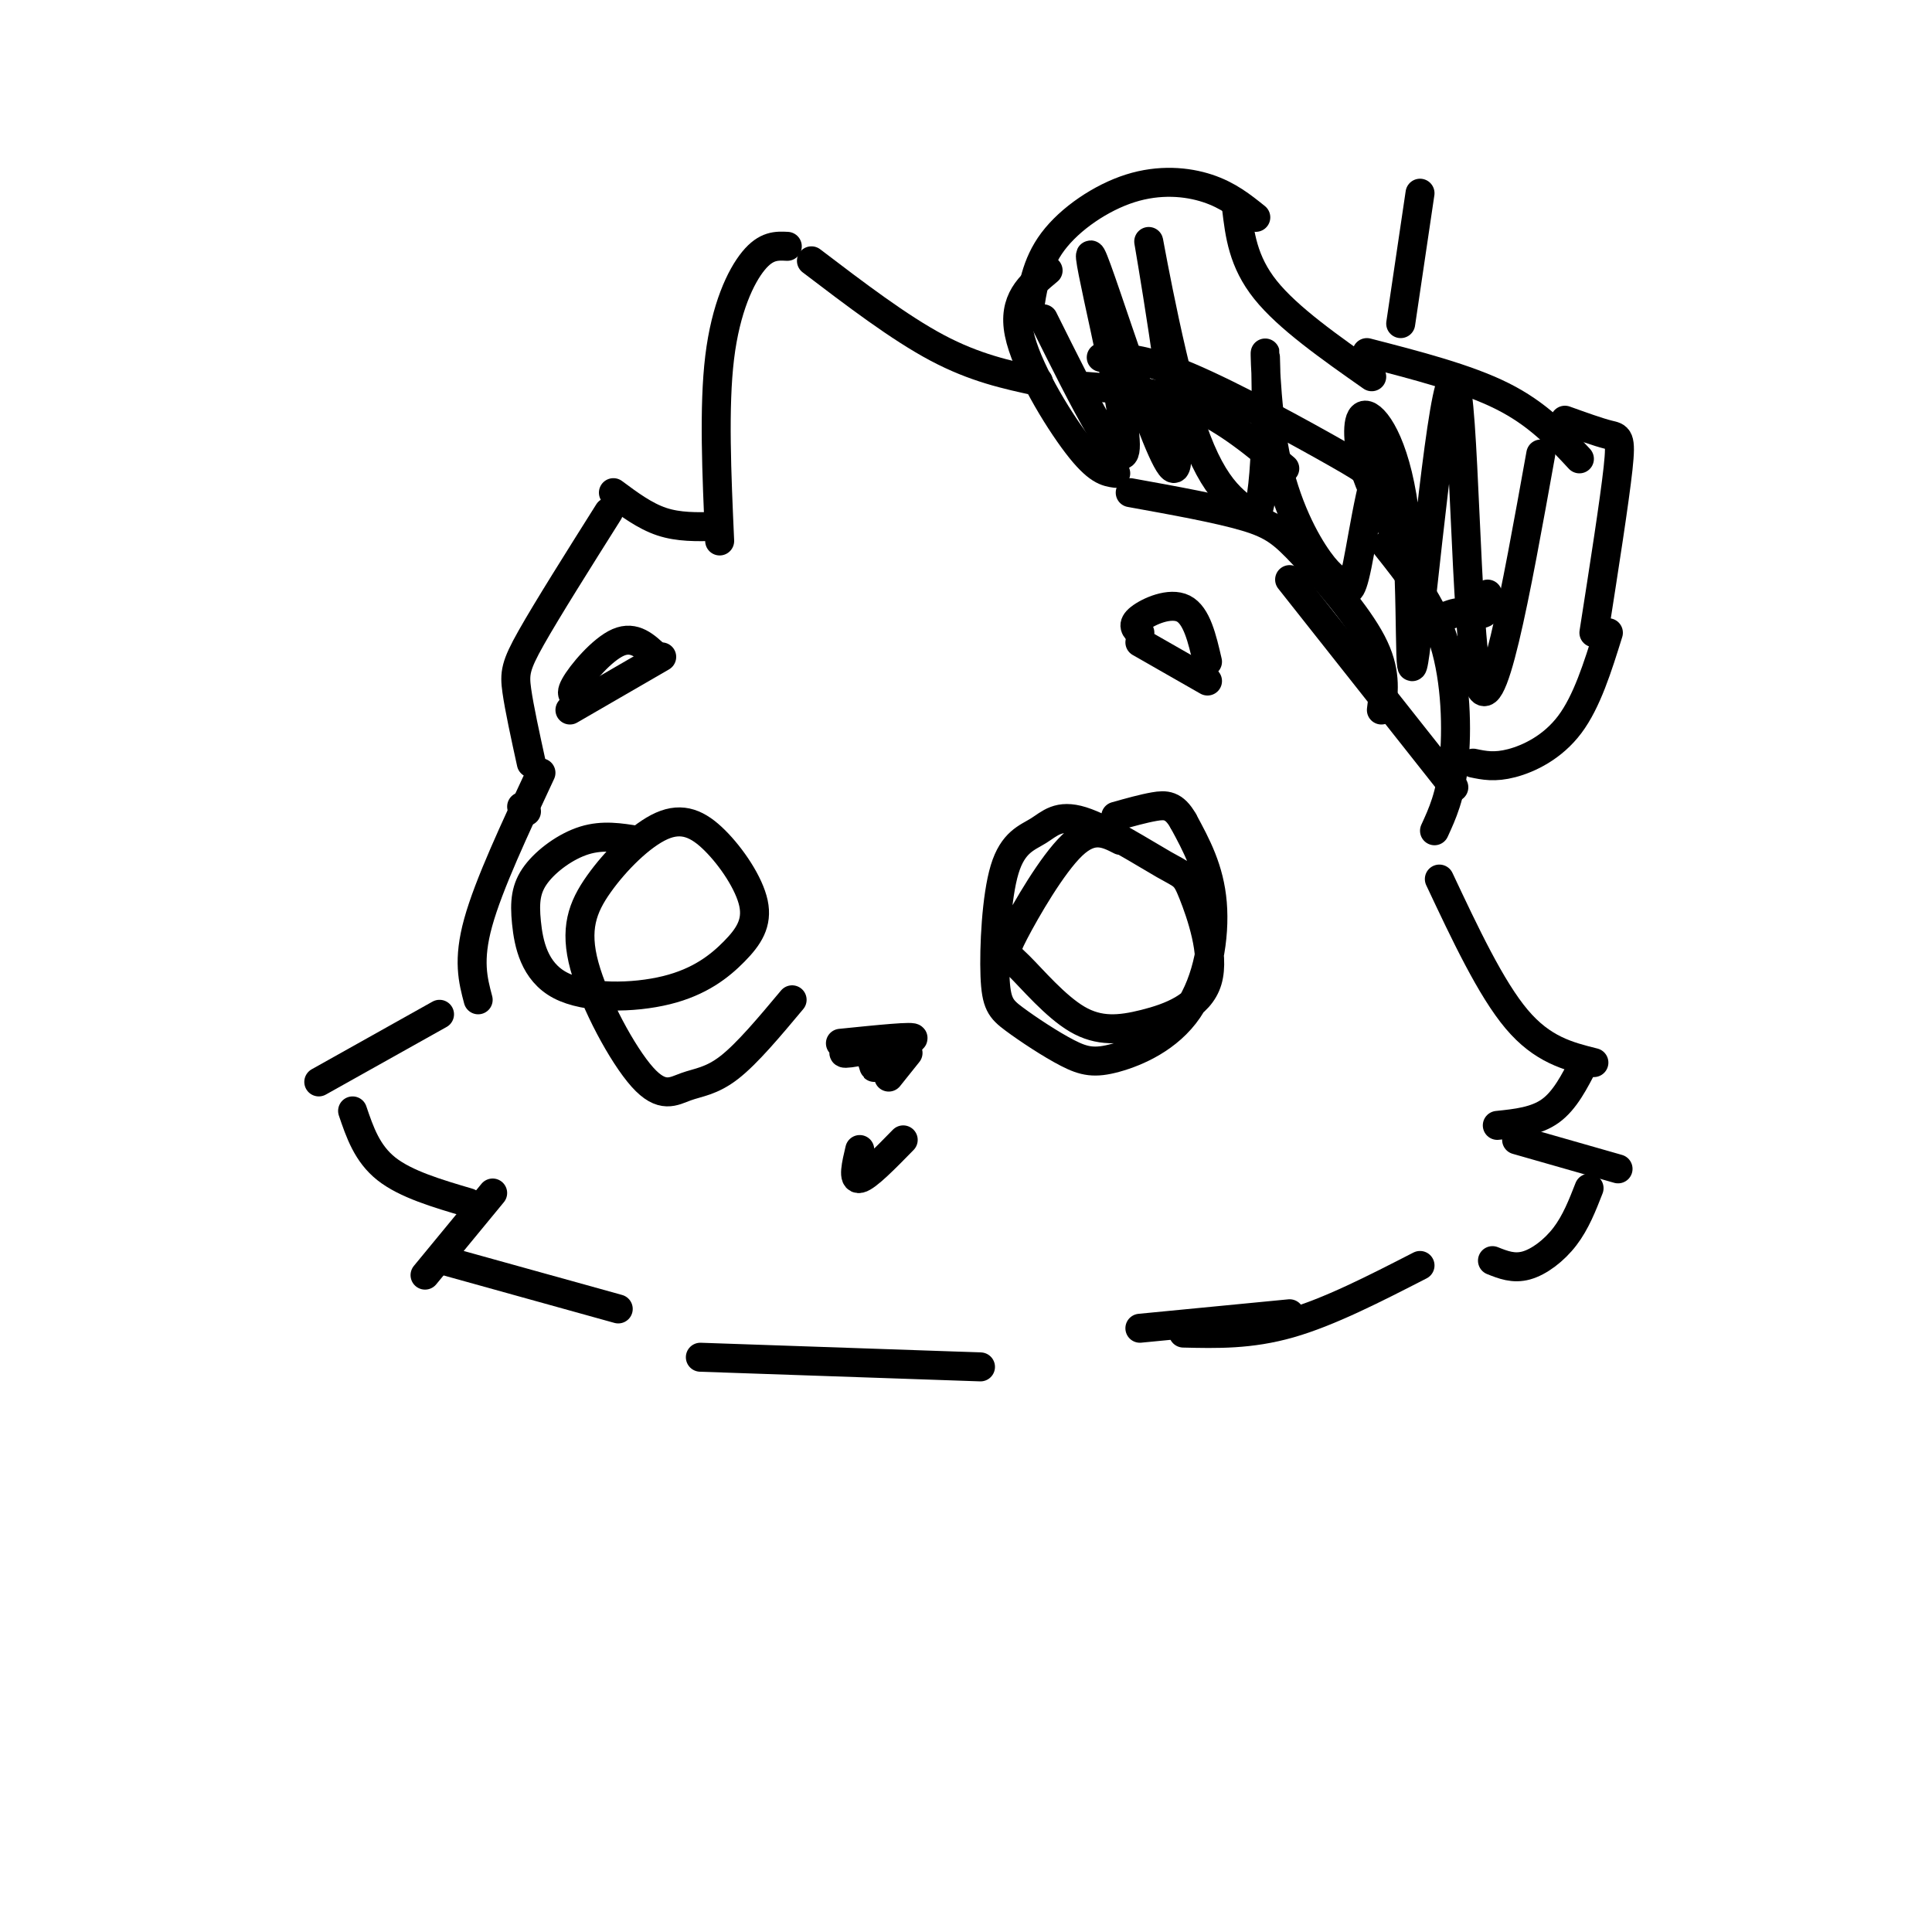 <svg viewBox='0 0 400 400' version='1.1' xmlns='http://www.w3.org/2000/svg' xmlns:xlink='http://www.w3.org/1999/xlink'><g fill='none' stroke='#000000' stroke-width='6' stroke-linecap='round' stroke-linejoin='round'><path d='M215,79c-6.583,-1.417 -13.167,-2.833 -21,-7c-7.833,-4.167 -16.917,-11.083 -26,-18'/><path d='M163,51c-2.178,-0.111 -4.356,-0.222 -7,3c-2.644,3.222 -5.756,9.778 -7,20c-1.244,10.222 -0.622,24.111 0,38'/><path d='M148,109c-3.750,0.083 -7.500,0.167 -11,-1c-3.500,-1.167 -6.750,-3.583 -10,-6'/><path d='M126,106c-6.356,10.089 -12.711,20.178 -16,26c-3.289,5.822 -3.511,7.378 -3,11c0.511,3.622 1.756,9.311 3,15'/><path d='M91,210c0.000,0.000 -25.000,14.000 -25,14'/><path d='M73,230c1.500,4.417 3.000,8.833 7,12c4.000,3.167 10.500,5.083 17,7'/><path d='M102,247c0.000,0.000 -14.000,17.000 -14,17'/><path d='M92,261c0.000,0.000 36.000,10.000 36,10'/><path d='M298,182c5.333,11.333 10.667,22.667 16,29c5.333,6.333 10.667,7.667 16,9'/><path d='M328,220c-2.000,3.917 -4.000,7.833 -7,10c-3.000,2.167 -7.000,2.583 -11,3'/><path d='M314,236c0.000,0.000 21.000,6.000 21,6'/><path d='M329,246c-1.378,3.533 -2.756,7.067 -5,10c-2.244,2.933 -5.356,5.267 -8,6c-2.644,0.733 -4.822,-0.133 -7,-1'/><path d='M225,80c7.583,0.583 15.167,1.167 22,4c6.833,2.833 12.917,7.917 19,13'/><path d='M228,74c4.310,0.012 8.619,0.024 18,4c9.381,3.976 23.833,11.917 31,16c7.167,4.083 7.048,4.310 8,7c0.952,2.690 2.976,7.845 5,13'/><path d='M287,113c4.756,5.978 9.511,11.956 12,20c2.489,8.044 2.711,18.156 2,25c-0.711,6.844 -2.356,10.422 -4,14'/><path d='M234,102c9.190,1.661 18.381,3.321 24,5c5.619,1.679 7.667,3.375 12,8c4.333,4.625 10.952,12.179 14,18c3.048,5.821 2.524,9.911 2,14'/><path d='M267,120c0.000,0.000 34.000,43.000 34,43'/><path d='M305,158c2.222,0.467 4.444,0.933 8,0c3.556,-0.933 8.444,-3.267 12,-8c3.556,-4.733 5.778,-11.867 8,-19'/><path d='M330,131c2.133,-13.644 4.267,-27.289 5,-34c0.733,-6.711 0.067,-6.489 -2,-7c-2.067,-0.511 -5.533,-1.756 -9,-3'/><path d='M327,95c-4.333,-4.667 -8.667,-9.333 -16,-13c-7.333,-3.667 -17.667,-6.333 -28,-9'/><path d='M284,78c-8.667,-6.083 -17.333,-12.167 -22,-18c-4.667,-5.833 -5.333,-11.417 -6,-17'/><path d='M260,45c-2.863,-2.298 -5.726,-4.595 -10,-6c-4.274,-1.405 -9.958,-1.917 -16,0c-6.042,1.917 -12.440,6.262 -16,11c-3.560,4.738 -4.280,9.869 -5,15'/><path d='M217,56c-3.689,3.067 -7.378,6.133 -6,13c1.378,6.867 7.822,17.533 12,23c4.178,5.467 6.089,5.733 8,6'/><path d='M216,66c8.545,17.180 17.091,34.360 17,26c-0.091,-8.360 -8.817,-42.259 -7,-39c1.817,3.259 14.178,43.678 17,44c2.822,0.322 -3.894,-39.452 -5,-46c-1.106,-6.548 3.398,20.129 8,35c4.602,14.871 9.301,17.935 14,21'/><path d='M260,107c2.624,-5.099 2.184,-28.347 2,-33c-0.184,-4.653 -0.113,9.289 2,20c2.113,10.711 6.268,18.191 9,22c2.732,3.809 4.041,3.947 5,5c0.959,1.053 1.567,3.021 3,-4c1.433,-7.021 3.691,-23.030 6,-22c2.309,1.030 4.671,19.101 7,27c2.329,7.899 4.627,5.627 7,5c2.373,-0.627 4.821,0.392 6,0c1.179,-0.392 1.090,-2.196 1,-4'/><path d='M287,107c-1.984,-3.767 -3.968,-7.534 -5,-12c-1.032,-4.466 -1.112,-9.630 1,-9c2.112,0.630 6.417,7.053 8,22c1.583,14.947 0.445,38.419 2,27c1.555,-11.419 5.803,-57.728 8,-56c2.197,1.728 2.342,51.494 5,62c2.658,10.506 7.829,-18.247 13,-47'/><path d='M294,40c0.000,0.000 -4.000,27.000 -4,27'/><path d='M232,174c-2.912,-1.488 -5.824,-2.976 -10,1c-4.176,3.976 -9.615,13.417 -12,18c-2.385,4.583 -1.718,4.310 1,7c2.718,2.690 7.485,8.345 12,11c4.515,2.655 8.779,2.312 14,1c5.221,-1.312 11.401,-3.593 13,-9c1.599,-5.407 -1.381,-13.940 -3,-18c-1.619,-4.060 -1.875,-3.647 -6,-6c-4.125,-2.353 -12.119,-7.473 -17,-9c-4.881,-1.527 -6.650,0.539 -9,2c-2.350,1.461 -5.282,2.316 -7,8c-1.718,5.684 -2.221,16.197 -2,22c0.221,5.803 1.167,6.895 4,9c2.833,2.105 7.552,5.224 11,7c3.448,1.776 5.625,2.208 10,1c4.375,-1.208 10.947,-4.056 15,-10c4.053,-5.944 5.587,-14.984 5,-22c-0.587,-7.016 -3.293,-12.008 -6,-17'/><path d='M245,170c-1.911,-3.400 -3.689,-3.400 -6,-3c-2.311,0.400 -5.156,1.200 -8,2'/><path d='M132,174c-3.594,-0.589 -7.187,-1.178 -11,0c-3.813,1.178 -7.845,4.125 -10,7c-2.155,2.875 -2.435,5.680 -2,10c0.435,4.320 1.583,10.155 7,13c5.417,2.845 15.104,2.701 22,1c6.896,-1.701 11.003,-4.957 14,-8c2.997,-3.043 4.884,-5.871 4,-10c-0.884,-4.129 -4.539,-9.559 -8,-13c-3.461,-3.441 -6.729,-4.894 -11,-3c-4.271,1.894 -9.545,7.134 -13,12c-3.455,4.866 -5.092,9.359 -3,17c2.092,7.641 7.911,18.429 12,23c4.089,4.571 6.447,2.923 9,2c2.553,-0.923 5.301,-1.121 9,-4c3.699,-2.879 8.350,-8.440 13,-14'/><path d='M108,167c0.000,0.000 1.000,1.000 1,1'/><path d='M112,160c-5.417,11.583 -10.833,23.167 -13,31c-2.167,7.833 -1.083,11.917 0,16'/><path d='M145,281c0.000,0.000 58.000,2.000 58,2'/><path d='M236,275c0.000,0.000 31.000,-3.000 31,-3'/><path d='M294,262c-9.417,4.833 -18.833,9.667 -27,12c-8.167,2.333 -15.083,2.167 -22,2'/><path d='M174,216c7.844,-0.800 15.689,-1.600 15,-1c-0.689,0.600 -9.911,2.600 -13,3c-3.089,0.400 -0.044,-0.800 3,-2'/><path d='M179,216c0.964,1.107 1.875,4.875 2,5c0.125,0.125 -0.536,-3.393 0,-4c0.536,-0.607 2.268,1.696 4,4'/><path d='M188,218c0.000,0.000 -4.000,5.000 -4,5'/><path d='M236,133c0.000,0.000 14.000,8.000 14,8'/><path d='M236,131c-0.889,-0.800 -1.778,-1.600 0,-3c1.778,-1.400 6.222,-3.400 9,-2c2.778,1.400 3.889,6.200 5,11'/><path d='M118,147c0.000,0.000 19.000,-11.000 19,-11'/><path d='M121,144c-1.667,0.222 -3.333,0.444 -2,-2c1.333,-2.444 5.667,-7.556 9,-9c3.333,-1.444 5.667,0.778 8,3'/><path d='M178,238c-0.750,3.167 -1.500,6.333 0,6c1.500,-0.333 5.250,-4.167 9,-8'/></g>
</svg>
